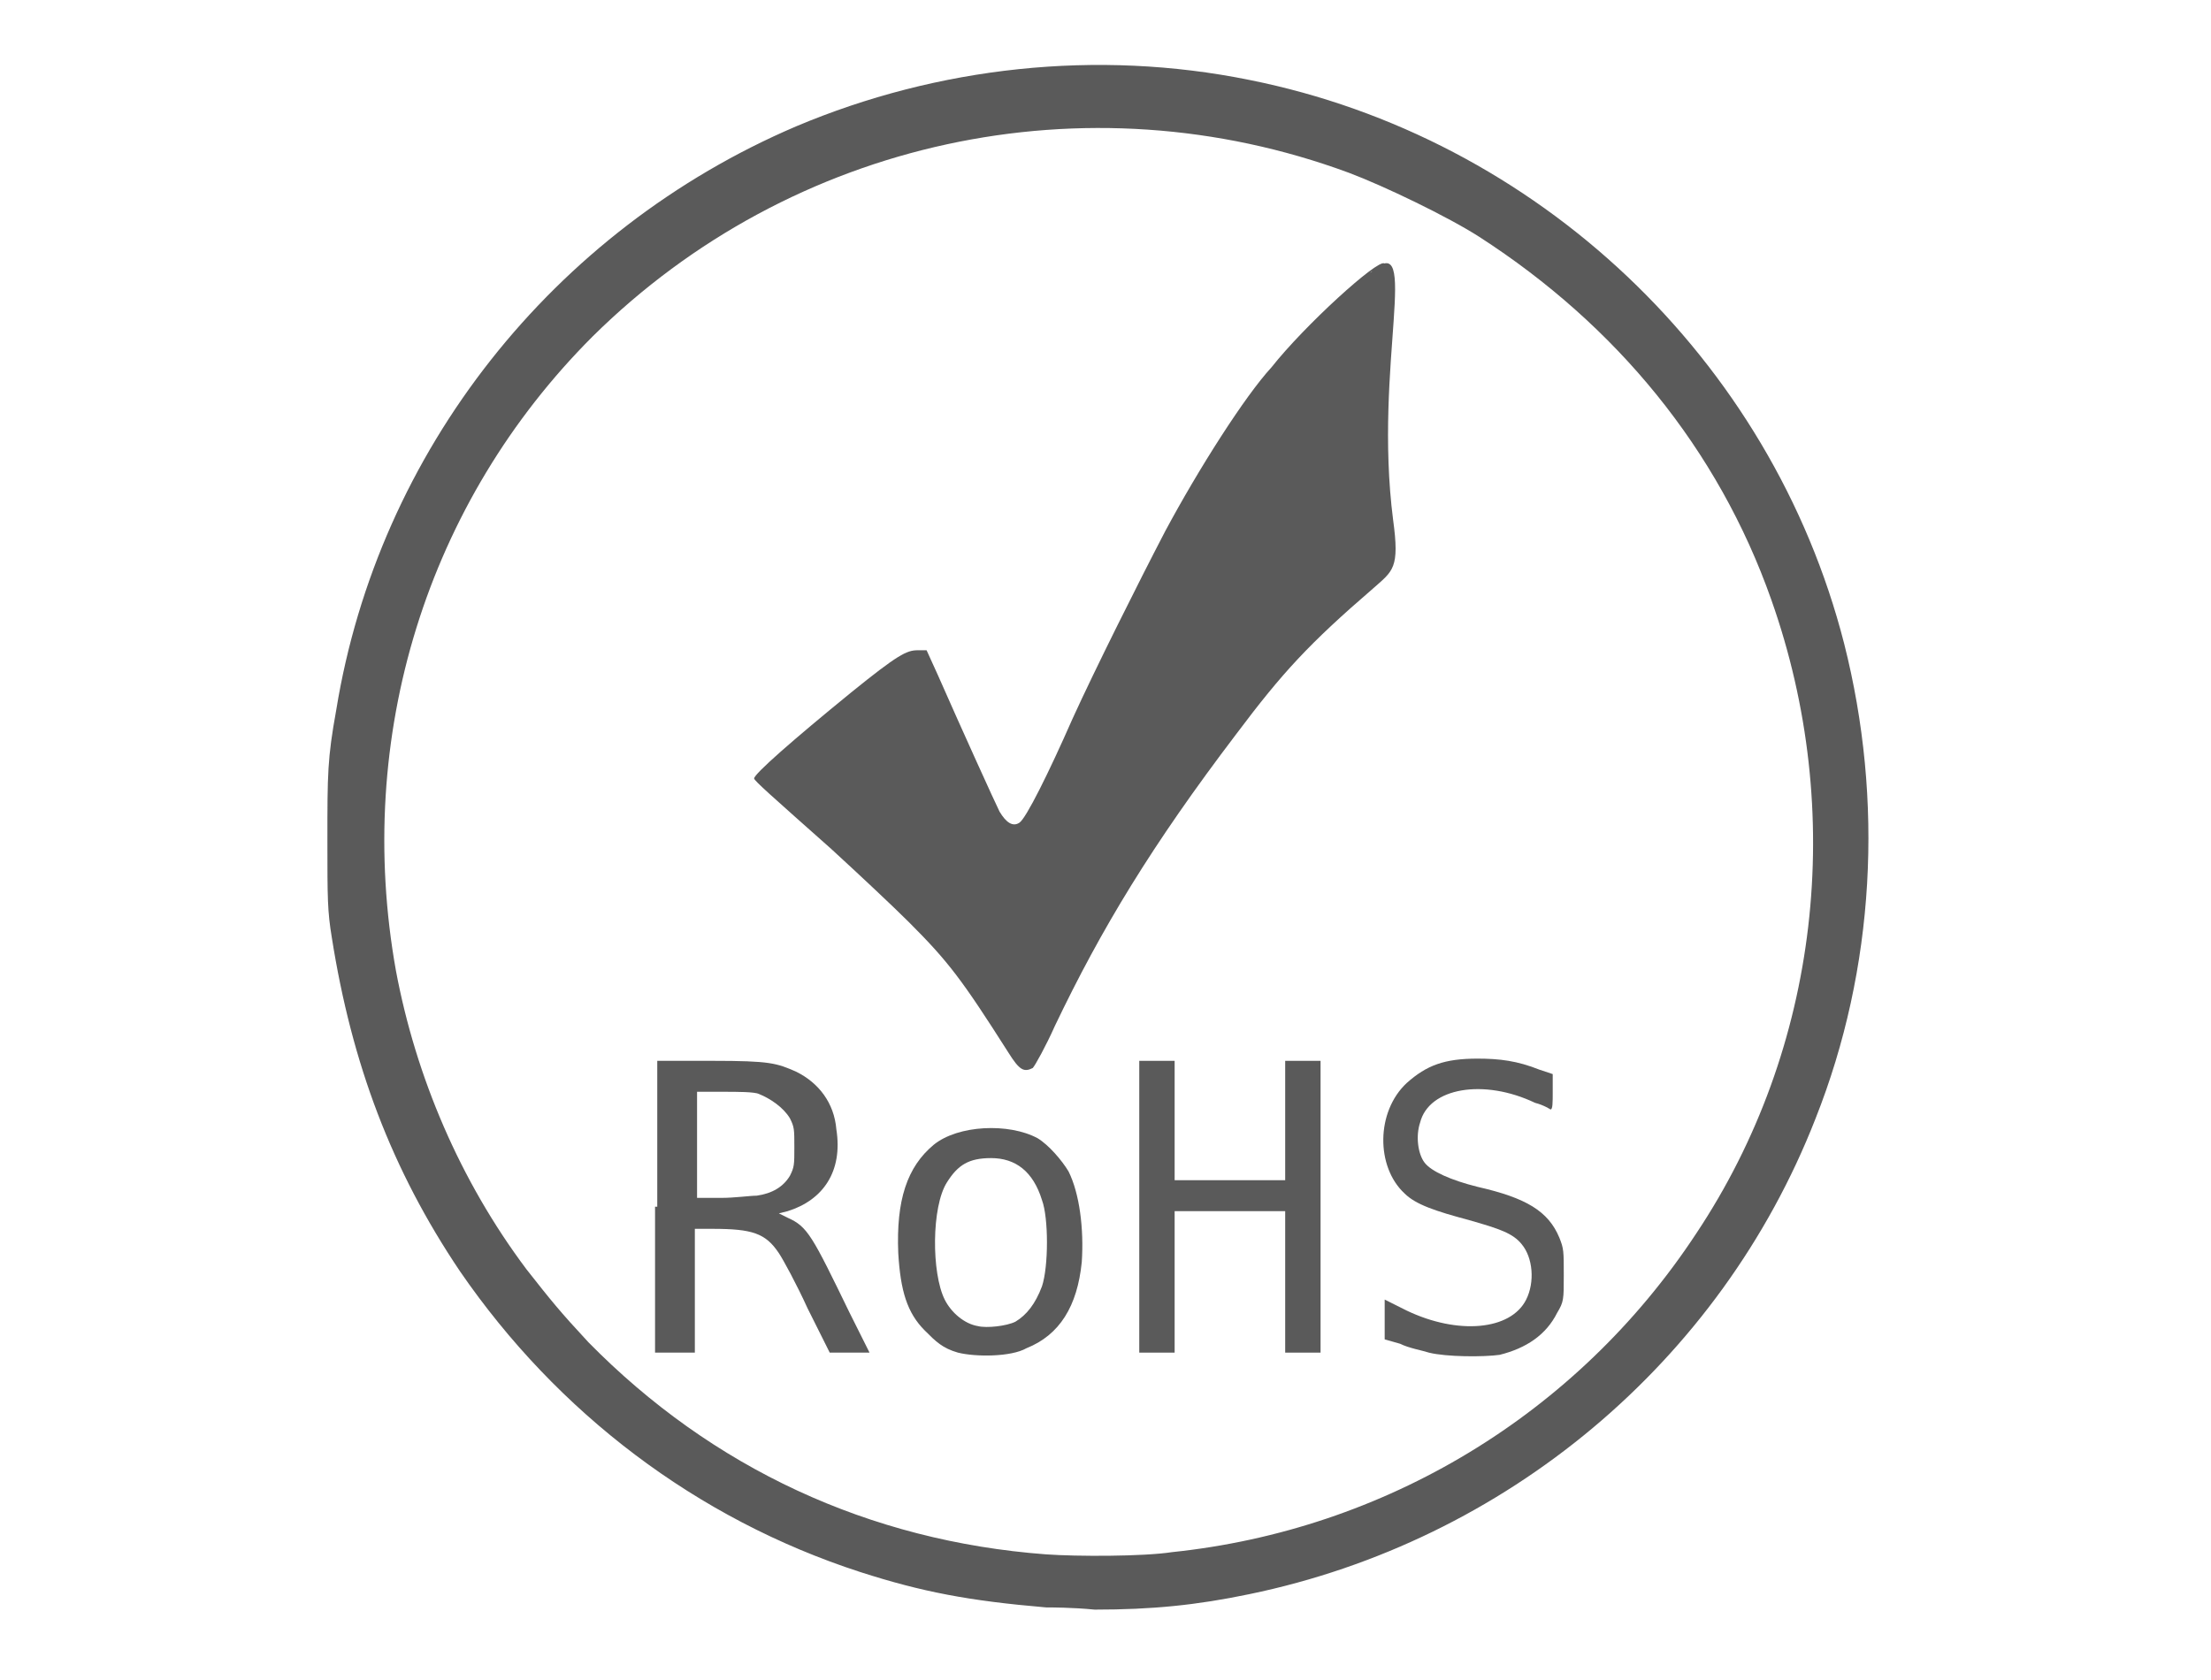<?xml version="1.0" encoding="utf-8"?>
<!-- Generator: Adobe Illustrator 27.9.0, SVG Export Plug-In . SVG Version: 6.00 Build 0)  -->
<svg version="1.1" id="图层_1" xmlns="http://www.w3.org/2000/svg" xmlns:xlink="http://www.w3.org/1999/xlink" x="0px" y="0px"
	 viewBox="0 0 100 76" style="enable-background:new 0 0 100 76;" xml:space="preserve">
<style type="text/css">
	.st0{opacity:0.72;}
	.st1{fill:#1A1A1A;}
</style>
<g id="layer1_00000155129148155591177260000001323813002691675828_" transform="translate(-202.492,-397.684)" class="st0">
	<g>
		<g id="g2387_00000049185481123691418320000004713550887153372814_">
			<path id="path2756_00000101073420676722206710000009416452456002599814_" class="st1" d="M248.1,445.3c-2.1-3.3-2.7-4.1-4.5-5.9
				c-0.7-0.7-2.3-2.2-3.5-3.3c-2.7-2.4-3.5-3.1-3.5-3.2c0-0.2,1.7-1.7,4.4-3.9c2.1-1.7,2.5-1.9,3-1.9h0.4l0.5,1.1
				c1.1,2.5,2.6,5.8,2.8,6.2c0.3,0.5,0.6,0.7,0.9,0.5c0.3-0.2,1.3-2.2,2.4-4.7c1-2.2,3-6.2,4.2-8.5c1.5-2.8,3.6-6.1,4.8-7.4
				c1.5-1.9,4.8-4.9,5.1-4.7c0,0-0.8,0.5-0.6,0.4c2.3-2.1,0.1,4.2,1,11.2c0.3,2.2,0,2.3-0.9,3.1c-2.9,2.5-4.1,3.8-6.2,6.6
				c-3.8,5-6.1,8.8-8.2,13.2c-0.4,0.9-0.9,1.8-1,1.9C248.8,446.2,248.6,446.1,248.1,445.3L248.1,445.3z"/>
			<path id="path2762_00000173145839123289489540000016630197356036574129_" class="st1" d="M249.8,470.4c-3.5-0.3-5.6-0.7-8.4-1.6
				c-7.4-2.4-13.7-7.2-18.1-13.6c-3.1-4.6-4.9-9.4-5.8-15.1c-0.2-1.2-0.2-1.8-0.2-4.4c0-3,0-3.7,0.4-5.9
				c1.9-11.7,9.8-21.7,20.8-26.4c6.4-2.7,13.6-3.5,20.5-2.1c13,2.6,23.6,12.6,26.9,25.5c1.8,7.1,1.4,14.7-1.3,21.5
				c-4.3,11-14,19.1-25.6,21.5c-2.4,0.5-4.4,0.7-7,0.7C251,470.4,250,470.4,249.8,470.4z M255.5,467.9c9.6-1,18.3-6.2,23.7-14.4
				c5.6-8.4,6.8-19.1,3.4-28.7c-2.4-6.8-7-12.4-13.2-16.4c-1.4-0.9-4.3-2.3-5.9-2.9c-11.9-4.4-25.2-1.5-34.2,7.4
				c-7.5,7.5-10.8,18.1-8.9,28.7c0.9,4.8,2.9,9.5,5.9,13.5c1.1,1.4,1.5,1.9,2.8,3.3c5.6,5.7,12.7,9,20.7,9.6
				C251.2,468.1,254.2,468.1,255.5,467.9L255.5,467.9z"/>
			<g id="g2768_00000162346261055952778740000000260251874615935885_" transform="translate(-5.181,-83.626)">
				<path id="path2758_00000032630629451919317170000010615117529779447698_" class="st1" d="M237.4,535.9v-6.6l2.5,0
					c2.6,0,2.9,0.1,3.8,0.5c1,0.5,1.7,1.4,1.8,2.6c0.3,1.9-0.6,3.2-2.2,3.7l-0.4,0.1l0.4,0.2c0.9,0.4,1.1,0.8,2.8,4.3l0.9,1.8h-0.9
					h-0.9l-1-2c-0.5-1.1-1.1-2.2-1.3-2.5c-0.6-0.9-1.2-1.1-3-1.1l-0.8,0v2.8v2.8h-0.9h-0.9V535.9z M241.9,535.4
					c0.7-0.1,1.2-0.4,1.5-0.9c0.2-0.4,0.2-0.5,0.2-1.3c0-0.8,0-0.9-0.2-1.3c-0.3-0.5-0.9-0.9-1.4-1.1c-0.2-0.1-1-0.1-1.6-0.1h-1.2
					v2.4v2.4h1.1C240.9,535.5,241.6,535.4,241.9,535.4L241.9,535.4z"/>
				<path id="path2760_00000072982116935971128970000017995218341267200658_" class="st1" d="M251,542.5c-0.7-0.2-1-0.5-1.5-1
					c-0.8-0.8-1.1-1.8-1.2-3.5c-0.1-2.4,0.4-3.9,1.6-4.9c1.1-0.9,3.4-1,4.7-0.3c0.5,0.3,1.1,1,1.4,1.5c0.5,1,0.7,2.6,0.6,4.1
					c-0.2,2-1,3.3-2.5,3.9C253.4,542.7,251.8,542.7,251,542.5L251,542.5z M253.6,541.1c0.5-0.3,0.9-0.8,1.2-1.6
					c0.3-0.9,0.3-3.1,0-3.9c-0.4-1.3-1.2-1.9-2.3-1.9c-1,0-1.5,0.3-2,1.1c-0.7,1.1-0.7,4.1-0.1,5.3c0.3,0.6,0.9,1.1,1.5,1.2
					C252.3,541.4,253.2,541.3,253.6,541.1L253.6,541.1z"/>
				<path id="path2764_00000047060294923994514540000004684741881170337681_" class="st1" d="M259.2,535.9v-6.6h0.8h0.8v2.7v2.7h2.5
					h2.5V532v-2.7h0.8h0.8v6.6v6.6h-0.8h-0.8l0-3.2l0-3.2h-2.5h-2.5l0,3.2l0,3.2H260h-0.8V535.9z"/>
				<path id="path2766_00000124880982330982456600000015158597154080982460_" class="st1" d="M272.3,542.5c-0.3-0.1-0.9-0.2-1.3-0.4
					l-0.7-0.2V541v-0.9l1,0.5c2.3,1.1,4.7,0.9,5.4-0.5c0.4-0.8,0.3-1.9-0.2-2.5c-0.4-0.5-1-0.7-2.4-1.1c-1.5-0.4-2.4-0.7-2.9-1.2
					c-1.3-1.2-1.3-3.7,0.1-5c0.9-0.8,1.7-1.1,3.2-1.1c1,0,1.8,0.1,2.8,0.5l0.6,0.2v0.8c0,0.5,0,0.8-0.1,0.8c0,0-0.3-0.2-0.7-0.3
					c-2.3-1.1-4.8-0.7-5.2,0.9c-0.2,0.6-0.1,1.4,0.2,1.8c0.3,0.4,1.2,0.8,2.4,1.1c2.2,0.5,3.2,1.1,3.7,2.3c0.2,0.5,0.2,0.6,0.2,1.7
					c0,1.1,0,1.2-0.3,1.7c-0.5,1-1.4,1.6-2.6,1.9C274.8,542.7,273.1,542.7,272.3,542.5L272.3,542.5z"/>
			</g>
		</g>
	</g>
</g>
</svg>
